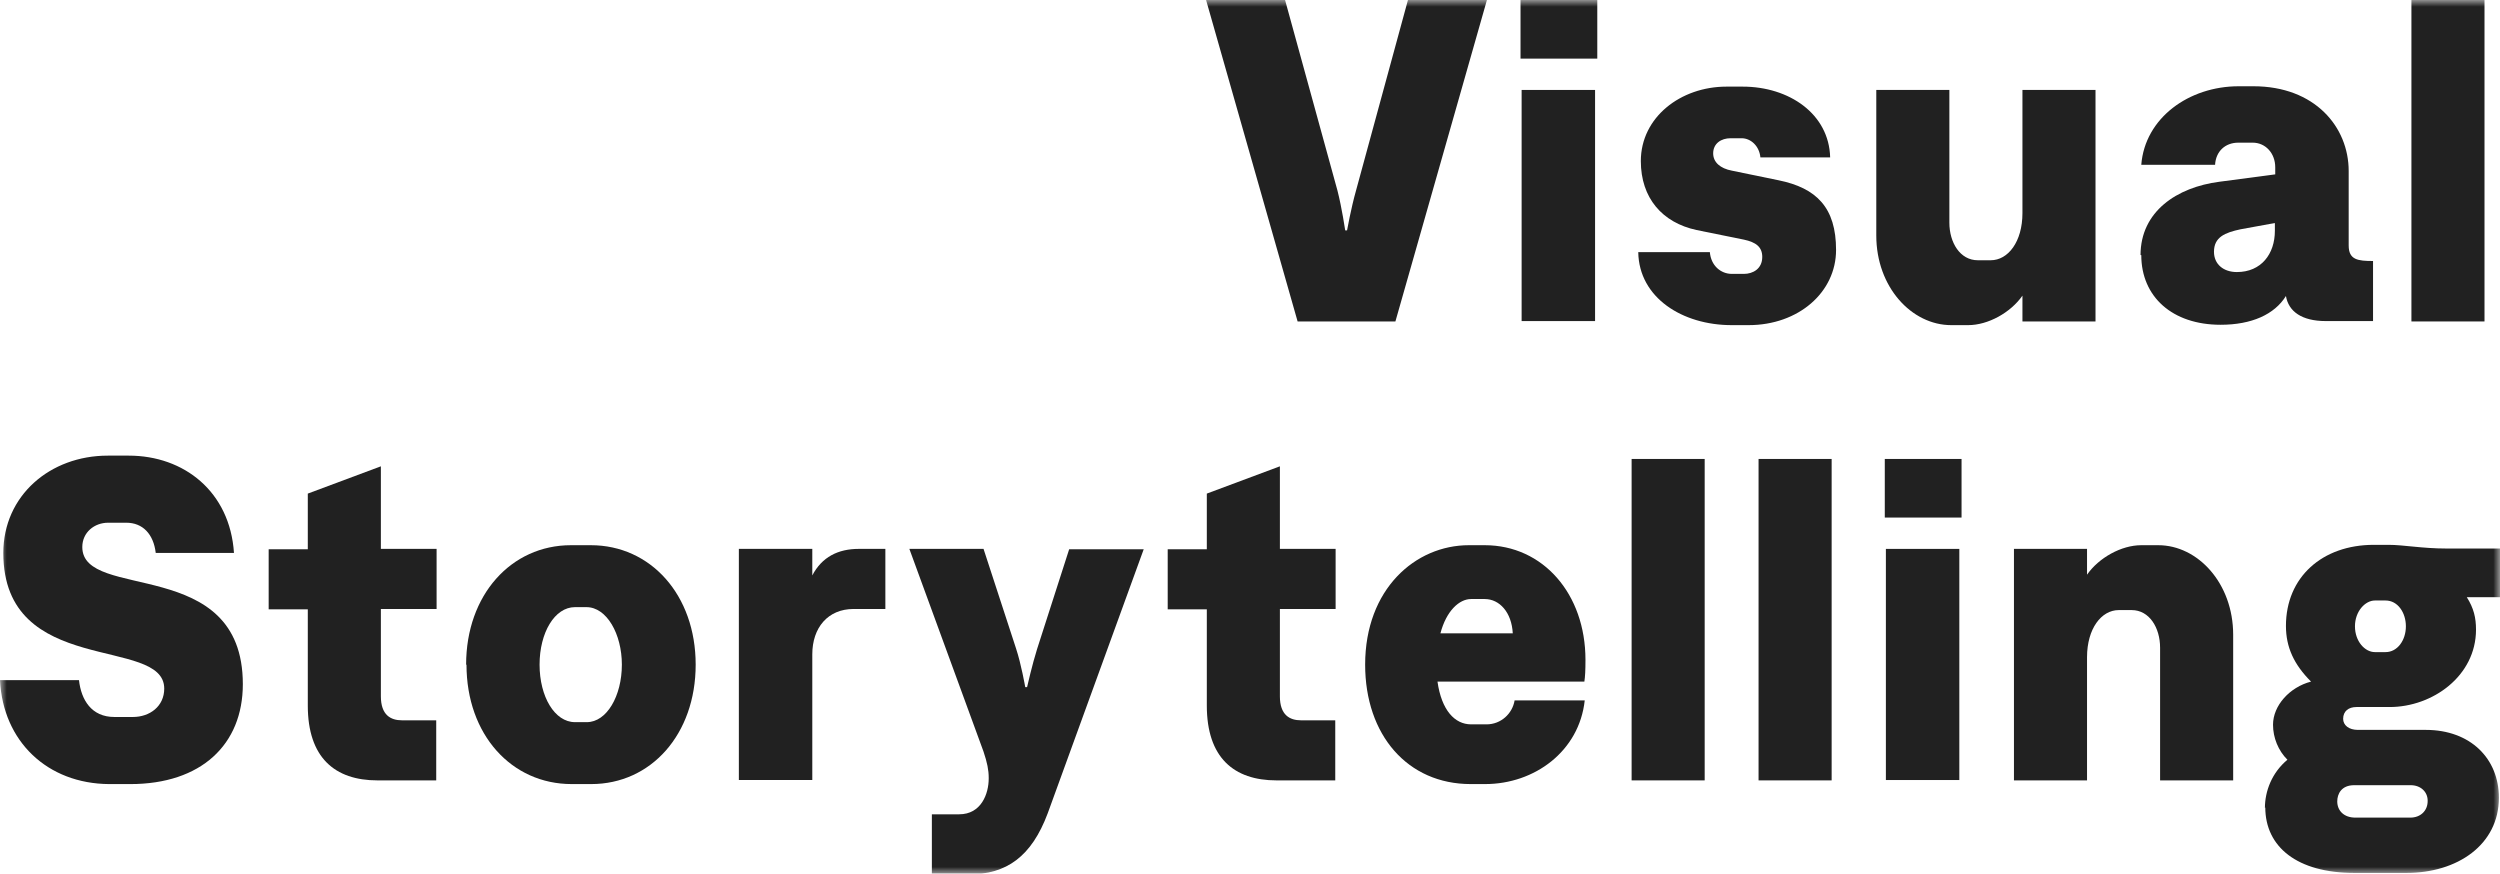 <?xml version="1.0" encoding="UTF-8"?> <svg xmlns="http://www.w3.org/2000/svg" width="186" height="65" viewBox="0 0 186 65" fill="none"><g clip-path="url(#clip0_131_112)"><mask id="mask0_131_112" style="mask-type:luminance" maskUnits="userSpaceOnUse" x="0" y="0" width="186" height="65"><path d="M186 0H0V65H186V0Z" fill="white"></path></mask><g mask="url(#mask0_131_112)"><path d="M89.732 0H95.608L99.507 14.179C99.837 15.468 100.084 17.141 100.084 17.141H100.221C100.221 17.141 100.523 15.468 100.88 14.207L104.752 0H110.628L103.818 23.916H96.542L89.732 0Z" fill="#212121"></path><path d="M118.838 4.361H113.127V0H118.838V4.361ZM113.209 6.692H118.673V23.888H113.209V6.692Z" fill="#212121"></path><path d="M121.858 18.759H127.213C127.295 19.747 128.009 20.378 128.86 20.378H129.739C130.425 20.378 131.112 19.994 131.112 19.116C131.112 18.375 130.645 18.019 129.739 17.827L126.224 17.114C123.671 16.565 122.078 14.728 122.078 11.985C122.078 8.722 125.044 6.445 128.448 6.445H129.656C133.116 6.445 136.082 8.475 136.164 11.711H130.974C130.892 10.861 130.261 10.285 129.574 10.285H128.75C128.064 10.285 127.46 10.669 127.46 11.409C127.46 12.068 127.982 12.534 128.86 12.698L132.32 13.411C135.148 13.987 136.603 15.441 136.603 18.595C136.603 21.749 133.803 24.19 130.096 24.19H128.833C125.181 24.19 121.941 22.16 121.886 18.759" fill="#212121"></path><path d="M155.906 23.916H150.47V21.996C149.591 23.257 147.916 24.19 146.433 24.19H145.17C142.232 24.19 139.596 21.365 139.596 17.525V6.692H145.033V16.565C145.033 18.046 145.829 19.363 147.147 19.363H148.108C149.399 19.363 150.47 17.991 150.47 15.852V6.692H155.906V23.888V23.916Z" fill="#212121"></path><path d="M159.256 18.979C159.256 15.743 161.947 13.932 165.132 13.521L169.278 12.973V12.451C169.278 11.382 168.537 10.614 167.603 10.614H166.532C165.544 10.614 164.857 11.272 164.802 12.259H159.311C159.585 8.776 162.853 6.418 166.56 6.418H167.658C172.216 6.418 174.742 9.435 174.742 12.726V18.266C174.742 19.335 175.429 19.418 176.554 19.418V23.888H173.04C171.255 23.888 170.266 23.175 170.074 22.023C169.223 23.395 167.521 24.163 165.214 24.163C161.617 24.163 159.311 22.078 159.311 18.979M166.422 20.241C168.235 20.241 169.251 18.897 169.251 17.169V16.593L166.697 17.059C165.544 17.306 164.72 17.635 164.72 18.732C164.72 19.665 165.434 20.241 166.422 20.241Z" fill="#212121"></path><path d="M184.847 0H179.41V23.916H184.847V0Z" fill="#212121"></path><path d="M0 50.601H5.876C6.041 52.082 6.81 53.344 8.512 53.344H9.885C11.148 53.344 12.219 52.548 12.219 51.232C12.219 47.283 0.247 50.437 0.247 41.139C0.247 36.861 3.734 33.899 8.018 33.899H9.583C13.674 33.899 17.106 36.559 17.408 41.139H11.587C11.422 39.74 10.626 38.89 9.391 38.89H8.045C7.029 38.89 6.123 39.603 6.123 40.7C6.123 44.76 18.067 41.276 18.067 50.903C18.067 55.401 14.965 58.336 9.693 58.336H8.128C3.515 58.308 0.22 55.154 0 50.601Z" fill="#212121"></path><path d="M28.337 34.694V40.838H32.483V45.308H28.337V51.808C28.337 53.207 29.078 53.591 29.902 53.591H32.455V58.061H28.089C24.904 58.061 22.9 56.361 22.9 52.494V45.335H19.989V40.865H22.9V36.724L28.337 34.694Z" fill="#212121"></path><path d="M34.679 49.449C34.679 44.266 38.029 40.563 42.477 40.563H43.96C48.408 40.563 51.758 44.266 51.758 49.449C51.758 54.633 48.436 58.335 43.988 58.335H42.532C38.057 58.335 34.707 54.66 34.707 49.449M46.267 49.449C46.267 47.173 45.141 45.171 43.631 45.171H42.779C41.269 45.171 40.144 47.063 40.144 49.449C40.144 51.835 41.269 53.728 42.779 53.728H43.658C45.141 53.728 46.267 51.781 46.267 49.449Z" fill="#212121"></path><path d="M60.435 48.681V58.034H54.971V40.837H60.435V42.812C61.149 41.441 62.357 40.837 63.895 40.837H65.871V45.308H63.51C61.588 45.308 60.435 46.707 60.435 48.681Z" fill="#212121"></path><path d="M73.56 57.869C73.56 57.293 73.45 56.745 73.175 55.922L67.656 40.837H73.175L75.592 48.243C75.976 49.395 76.278 51.122 76.278 51.122H76.415C76.415 51.122 76.8 49.422 77.157 48.297L79.546 40.865H85.092L77.953 60.502C76.745 63.738 74.878 65.055 72.077 65.055H69.331V60.584H71.363C73.01 60.584 73.56 59.048 73.56 57.924" fill="#212121"></path><path d="M95.224 34.694V40.838H99.37V45.308H95.224V51.808C95.224 53.207 95.966 53.591 96.789 53.591H99.343V58.061H94.977C91.792 58.061 89.787 56.361 89.787 52.494V45.335H86.877V40.865H89.787V36.724L95.224 34.694Z" fill="#212121"></path><path d="M109.31 40.563H110.463C114.802 40.563 117.959 44.184 117.959 49.093C117.959 49.888 117.932 50.354 117.877 50.711H106.949C107.251 52.85 108.239 53.892 109.447 53.892H110.601C111.671 53.892 112.523 53.097 112.687 52.11H117.904C117.492 55.895 114.17 58.335 110.491 58.335H109.42C104.725 58.335 101.567 54.688 101.567 49.449C101.567 43.827 105.301 40.563 109.283 40.563M112.55 47.118C112.468 45.555 111.562 44.568 110.463 44.568H109.447C108.569 44.568 107.608 45.445 107.168 47.118H112.578H112.55Z" fill="#212121"></path><path d="M126.828 34.146H121.392V58.061H126.828V34.146Z" fill="#212121"></path><path d="M136.274 34.146H130.837V58.061H136.274V34.146Z" fill="#212121"></path><path d="M145.939 38.506H140.228V34.146H145.939V38.506ZM140.31 40.838H145.774V58.034H140.31V40.838Z" fill="#212121"></path><path d="M149.838 40.838H155.275V42.757C156.153 41.496 157.828 40.563 159.311 40.563H160.574C163.512 40.563 166.148 43.388 166.148 47.228V58.061H160.711V48.188C160.711 46.707 159.915 45.39 158.597 45.39H157.636C156.345 45.39 155.275 46.762 155.275 48.901V58.061H149.838V40.838Z" fill="#212121"></path><path d="M168.509 60.118C168.509 58.857 169.031 57.485 170.184 56.525C169.498 55.84 169.113 54.88 169.113 53.92C169.113 52.494 170.349 51.122 171.942 50.711C170.678 49.449 170.074 48.16 170.074 46.57C170.074 42.949 172.765 40.536 176.609 40.536H177.708C178.833 40.536 180.206 40.81 182.019 40.81H186.027V44.43H183.529C184.05 45.253 184.215 45.966 184.215 46.844C184.215 50.3 180.975 52.603 177.79 52.603H175.319C174.742 52.603 174.33 52.905 174.33 53.481C174.33 53.947 174.742 54.304 175.429 54.304H180.481C183.803 54.304 185.918 56.443 185.918 59.35C185.918 62.861 182.815 64.945 179.053 64.945H175.154C170.926 64.945 168.537 63.025 168.537 60.063M180.618 59.57C180.618 58.911 180.097 58.418 179.355 58.418H175.154C174.193 58.418 173.891 59.076 173.891 59.624C173.891 60.31 174.385 60.831 175.236 60.831H179.328C180.069 60.831 180.618 60.338 180.618 59.597M178.998 46.597C178.998 45.582 178.394 44.677 177.488 44.677H176.692C175.978 44.677 175.209 45.473 175.209 46.597C175.209 47.721 175.95 48.517 176.692 48.517H177.488C178.367 48.517 178.998 47.639 178.998 46.597Z" fill="#212121"></path></g></g><defs><clipPath id="clip0_131_112"><rect width="186" height="65" fill="white"></rect></clipPath></defs></svg> 